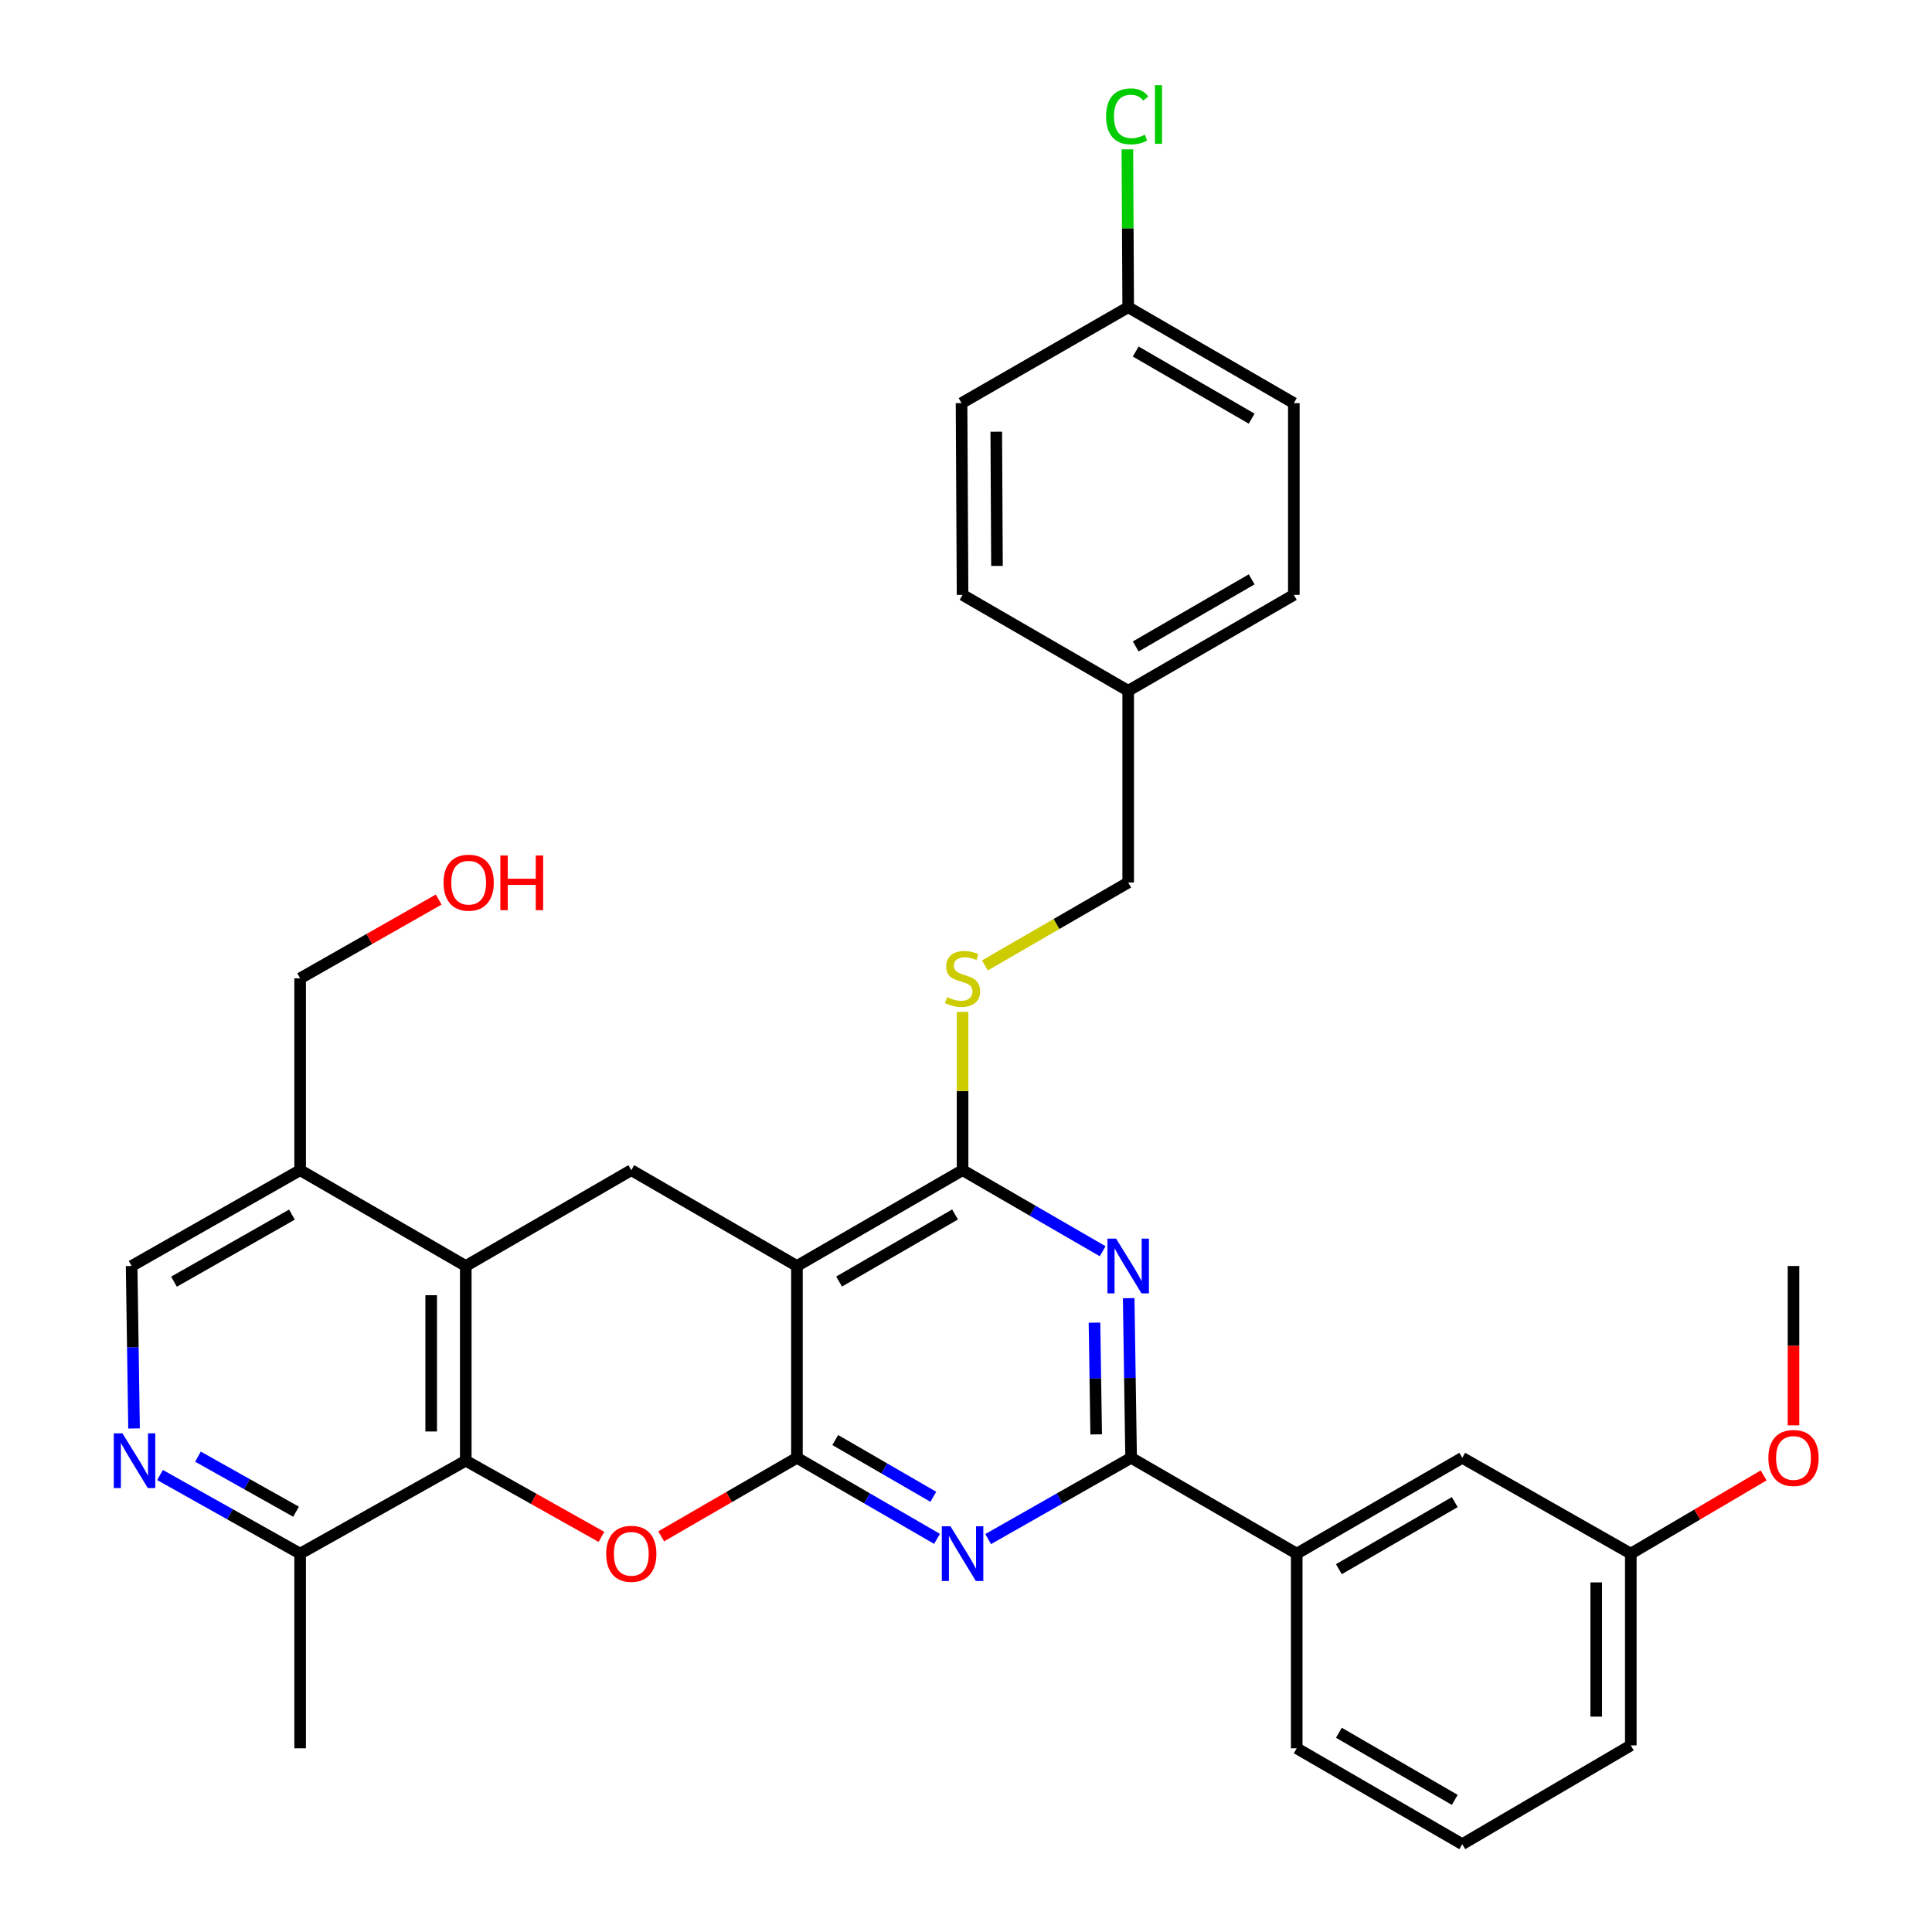 <?xml version='1.0' encoding='iso-8859-1'?>
<svg version='1.1' baseProfile='full'
              xmlns='http://www.w3.org/2000/svg'
                      xmlns:rdkit='http://www.rdkit.org/xml'
                      xmlns:xlink='http://www.w3.org/1999/xlink'
                  xml:space='preserve'
width='1000px' height='1000px' viewBox='0 0 1000 1000'>
<!-- END OF HEADER -->
<rect style='opacity:1.0;fill:#FFFFFF;stroke:none' width='1000' height='1000' x='0' y='0'> </rect>
<path class='bond-0' d='M 412.494,754.56 L 412.494,655.282' style='fill:none;fill-rule:evenodd;stroke:#000000;stroke-width:6px;stroke-linecap:butt;stroke-linejoin:miter;stroke-opacity:1' />
<path class='bond-1' d='M 412.494,754.56 L 448.75,775.538' style='fill:none;fill-rule:evenodd;stroke:#000000;stroke-width:6px;stroke-linecap:butt;stroke-linejoin:miter;stroke-opacity:1' />
<path class='bond-1' d='M 448.75,775.538 L 485.006,796.516' style='fill:none;fill-rule:evenodd;stroke:#0000FF;stroke-width:6px;stroke-linecap:butt;stroke-linejoin:miter;stroke-opacity:1' />
<path class='bond-1' d='M 432.332,745.366 L 457.712,760.051' style='fill:none;fill-rule:evenodd;stroke:#000000;stroke-width:6px;stroke-linecap:butt;stroke-linejoin:miter;stroke-opacity:1' />
<path class='bond-1' d='M 457.712,760.051 L 483.091,774.735' style='fill:none;fill-rule:evenodd;stroke:#0000FF;stroke-width:6px;stroke-linecap:butt;stroke-linejoin:miter;stroke-opacity:1' />
<path class='bond-2' d='M 412.494,754.56 L 377.363,774.885' style='fill:none;fill-rule:evenodd;stroke:#000000;stroke-width:6px;stroke-linecap:butt;stroke-linejoin:miter;stroke-opacity:1' />
<path class='bond-2' d='M 377.363,774.885 L 342.233,795.21' style='fill:none;fill-rule:evenodd;stroke:#FF0000;stroke-width:6px;stroke-linecap:butt;stroke-linejoin:miter;stroke-opacity:1' />
<path class='bond-5' d='M 412.494,655.282 L 498.222,605.679' style='fill:none;fill-rule:evenodd;stroke:#000000;stroke-width:6px;stroke-linecap:butt;stroke-linejoin:miter;stroke-opacity:1' />
<path class='bond-5' d='M 434.315,663.329 L 494.325,628.607' style='fill:none;fill-rule:evenodd;stroke:#000000;stroke-width:6px;stroke-linecap:butt;stroke-linejoin:miter;stroke-opacity:1' />
<path class='bond-8' d='M 412.494,655.282 L 326.756,605.679' style='fill:none;fill-rule:evenodd;stroke:#000000;stroke-width:6px;stroke-linecap:butt;stroke-linejoin:miter;stroke-opacity:1' />
<path class='bond-4' d='M 511.471,796.63 L 548.466,775.595' style='fill:none;fill-rule:evenodd;stroke:#0000FF;stroke-width:6px;stroke-linecap:butt;stroke-linejoin:miter;stroke-opacity:1' />
<path class='bond-4' d='M 548.466,775.595 L 585.462,754.56' style='fill:none;fill-rule:evenodd;stroke:#000000;stroke-width:6px;stroke-linecap:butt;stroke-linejoin:miter;stroke-opacity:1' />
<path class='bond-6' d='M 311.3,795.484 L 276.189,775.767' style='fill:none;fill-rule:evenodd;stroke:#FF0000;stroke-width:6px;stroke-linecap:butt;stroke-linejoin:miter;stroke-opacity:1' />
<path class='bond-6' d='M 276.189,775.767 L 241.078,756.051' style='fill:none;fill-rule:evenodd;stroke:#000000;stroke-width:6px;stroke-linecap:butt;stroke-linejoin:miter;stroke-opacity:1' />
<path class='bond-3' d='M 584.204,671.925 L 584.833,713.242' style='fill:none;fill-rule:evenodd;stroke:#0000FF;stroke-width:6px;stroke-linecap:butt;stroke-linejoin:miter;stroke-opacity:1' />
<path class='bond-3' d='M 584.833,713.242 L 585.462,754.56' style='fill:none;fill-rule:evenodd;stroke:#000000;stroke-width:6px;stroke-linecap:butt;stroke-linejoin:miter;stroke-opacity:1' />
<path class='bond-3' d='M 566.501,684.592 L 566.942,713.514' style='fill:none;fill-rule:evenodd;stroke:#0000FF;stroke-width:6px;stroke-linecap:butt;stroke-linejoin:miter;stroke-opacity:1' />
<path class='bond-3' d='M 566.942,713.514 L 567.382,742.437' style='fill:none;fill-rule:evenodd;stroke:#000000;stroke-width:6px;stroke-linecap:butt;stroke-linejoin:miter;stroke-opacity:1' />
<path class='bond-34' d='M 570.734,647.635 L 534.478,626.657' style='fill:none;fill-rule:evenodd;stroke:#0000FF;stroke-width:6px;stroke-linecap:butt;stroke-linejoin:miter;stroke-opacity:1' />
<path class='bond-34' d='M 534.478,626.657 L 498.222,605.679' style='fill:none;fill-rule:evenodd;stroke:#000000;stroke-width:6px;stroke-linecap:butt;stroke-linejoin:miter;stroke-opacity:1' />
<path class='bond-12' d='M 585.462,754.56 L 671.18,804.163' style='fill:none;fill-rule:evenodd;stroke:#000000;stroke-width:6px;stroke-linecap:butt;stroke-linejoin:miter;stroke-opacity:1' />
<path class='bond-11' d='M 498.222,605.679 L 498.222,564.716' style='fill:none;fill-rule:evenodd;stroke:#000000;stroke-width:6px;stroke-linecap:butt;stroke-linejoin:miter;stroke-opacity:1' />
<path class='bond-11' d='M 498.222,564.716 L 498.222,523.754' style='fill:none;fill-rule:evenodd;stroke:#CCCC00;stroke-width:6px;stroke-linecap:butt;stroke-linejoin:miter;stroke-opacity:1' />
<path class='bond-7' d='M 241.078,756.051 L 241.078,655.282' style='fill:none;fill-rule:evenodd;stroke:#000000;stroke-width:6px;stroke-linecap:butt;stroke-linejoin:miter;stroke-opacity:1' />
<path class='bond-7' d='M 223.185,740.935 L 223.185,670.398' style='fill:none;fill-rule:evenodd;stroke:#000000;stroke-width:6px;stroke-linecap:butt;stroke-linejoin:miter;stroke-opacity:1' />
<path class='bond-13' d='M 241.078,756.051 L 155.35,804.163' style='fill:none;fill-rule:evenodd;stroke:#000000;stroke-width:6px;stroke-linecap:butt;stroke-linejoin:miter;stroke-opacity:1' />
<path class='bond-10' d='M 241.078,655.282 L 155.35,605.679' style='fill:none;fill-rule:evenodd;stroke:#000000;stroke-width:6px;stroke-linecap:butt;stroke-linejoin:miter;stroke-opacity:1' />
<path class='bond-33' d='M 241.078,655.282 L 326.756,605.679' style='fill:none;fill-rule:evenodd;stroke:#000000;stroke-width:6px;stroke-linecap:butt;stroke-linejoin:miter;stroke-opacity:1' />
<path class='bond-9' d='M 82.829,763.458 L 119.089,783.811' style='fill:none;fill-rule:evenodd;stroke:#0000FF;stroke-width:6px;stroke-linecap:butt;stroke-linejoin:miter;stroke-opacity:1' />
<path class='bond-9' d='M 119.089,783.811 L 155.35,804.163' style='fill:none;fill-rule:evenodd;stroke:#000000;stroke-width:6px;stroke-linecap:butt;stroke-linejoin:miter;stroke-opacity:1' />
<path class='bond-9' d='M 102.465,753.961 L 127.847,768.208' style='fill:none;fill-rule:evenodd;stroke:#0000FF;stroke-width:6px;stroke-linecap:butt;stroke-linejoin:miter;stroke-opacity:1' />
<path class='bond-9' d='M 127.847,768.208 L 153.23,782.454' style='fill:none;fill-rule:evenodd;stroke:#000000;stroke-width:6px;stroke-linecap:butt;stroke-linejoin:miter;stroke-opacity:1' />
<path class='bond-14' d='M 69.383,739.371 L 68.757,697.327' style='fill:none;fill-rule:evenodd;stroke:#0000FF;stroke-width:6px;stroke-linecap:butt;stroke-linejoin:miter;stroke-opacity:1' />
<path class='bond-14' d='M 68.757,697.327 L 68.131,655.282' style='fill:none;fill-rule:evenodd;stroke:#000000;stroke-width:6px;stroke-linecap:butt;stroke-linejoin:miter;stroke-opacity:1' />
<path class='bond-25' d='M 155.35,605.679 L 155.35,506.391' style='fill:none;fill-rule:evenodd;stroke:#000000;stroke-width:6px;stroke-linecap:butt;stroke-linejoin:miter;stroke-opacity:1' />
<path class='bond-35' d='M 155.35,605.679 L 68.131,655.282' style='fill:none;fill-rule:evenodd;stroke:#000000;stroke-width:6px;stroke-linecap:butt;stroke-linejoin:miter;stroke-opacity:1' />
<path class='bond-35' d='M 151.113,628.673 L 90.059,663.396' style='fill:none;fill-rule:evenodd;stroke:#000000;stroke-width:6px;stroke-linecap:butt;stroke-linejoin:miter;stroke-opacity:1' />
<path class='bond-16' d='M 509.779,499.705 L 546.865,478.246' style='fill:none;fill-rule:evenodd;stroke:#CCCC00;stroke-width:6px;stroke-linecap:butt;stroke-linejoin:miter;stroke-opacity:1' />
<path class='bond-16' d='M 546.865,478.246 L 583.951,456.788' style='fill:none;fill-rule:evenodd;stroke:#000000;stroke-width:6px;stroke-linecap:butt;stroke-linejoin:miter;stroke-opacity:1' />
<path class='bond-15' d='M 671.18,804.163 L 756.868,754.56' style='fill:none;fill-rule:evenodd;stroke:#000000;stroke-width:6px;stroke-linecap:butt;stroke-linejoin:miter;stroke-opacity:1' />
<path class='bond-15' d='M 692.997,812.208 L 752.979,777.486' style='fill:none;fill-rule:evenodd;stroke:#000000;stroke-width:6px;stroke-linecap:butt;stroke-linejoin:miter;stroke-opacity:1' />
<path class='bond-28' d='M 671.18,804.163 L 671.18,904.912' style='fill:none;fill-rule:evenodd;stroke:#000000;stroke-width:6px;stroke-linecap:butt;stroke-linejoin:miter;stroke-opacity:1' />
<path class='bond-30' d='M 155.35,804.163 L 155.35,904.912' style='fill:none;fill-rule:evenodd;stroke:#000000;stroke-width:6px;stroke-linecap:butt;stroke-linejoin:miter;stroke-opacity:1' />
<path class='bond-18' d='M 756.868,754.56 L 844.097,804.163' style='fill:none;fill-rule:evenodd;stroke:#000000;stroke-width:6px;stroke-linecap:butt;stroke-linejoin:miter;stroke-opacity:1' />
<path class='bond-19' d='M 583.951,456.788 L 583.951,357.54' style='fill:none;fill-rule:evenodd;stroke:#000000;stroke-width:6px;stroke-linecap:butt;stroke-linejoin:miter;stroke-opacity:1' />
<path class='bond-17' d='M 583.951,159.026 L 669.689,208.659' style='fill:none;fill-rule:evenodd;stroke:#000000;stroke-width:6px;stroke-linecap:butt;stroke-linejoin:miter;stroke-opacity:1' />
<path class='bond-17' d='M 587.847,181.956 L 647.863,216.7' style='fill:none;fill-rule:evenodd;stroke:#000000;stroke-width:6px;stroke-linecap:butt;stroke-linejoin:miter;stroke-opacity:1' />
<path class='bond-20' d='M 583.951,159.026 L 583.739,118.156' style='fill:none;fill-rule:evenodd;stroke:#000000;stroke-width:6px;stroke-linecap:butt;stroke-linejoin:miter;stroke-opacity:1' />
<path class='bond-20' d='M 583.739,118.156 L 583.527,77.286' style='fill:none;fill-rule:evenodd;stroke:#00CC00;stroke-width:6px;stroke-linecap:butt;stroke-linejoin:miter;stroke-opacity:1' />
<path class='bond-37' d='M 583.951,159.026 L 497.696,208.659' style='fill:none;fill-rule:evenodd;stroke:#000000;stroke-width:6px;stroke-linecap:butt;stroke-linejoin:miter;stroke-opacity:1' />
<path class='bond-26' d='M 844.097,804.163 L 878.484,783.91' style='fill:none;fill-rule:evenodd;stroke:#000000;stroke-width:6px;stroke-linecap:butt;stroke-linejoin:miter;stroke-opacity:1' />
<path class='bond-26' d='M 878.484,783.91 L 912.871,763.656' style='fill:none;fill-rule:evenodd;stroke:#FF0000;stroke-width:6px;stroke-linecap:butt;stroke-linejoin:miter;stroke-opacity:1' />
<path class='bond-36' d='M 844.097,804.163 L 844.097,903.411' style='fill:none;fill-rule:evenodd;stroke:#000000;stroke-width:6px;stroke-linecap:butt;stroke-linejoin:miter;stroke-opacity:1' />
<path class='bond-36' d='M 826.204,819.051 L 826.204,888.524' style='fill:none;fill-rule:evenodd;stroke:#000000;stroke-width:6px;stroke-linecap:butt;stroke-linejoin:miter;stroke-opacity:1' />
<path class='bond-23' d='M 583.951,357.54 L 498.222,307.907' style='fill:none;fill-rule:evenodd;stroke:#000000;stroke-width:6px;stroke-linecap:butt;stroke-linejoin:miter;stroke-opacity:1' />
<path class='bond-24' d='M 583.951,357.54 L 669.689,307.907' style='fill:none;fill-rule:evenodd;stroke:#000000;stroke-width:6px;stroke-linecap:butt;stroke-linejoin:miter;stroke-opacity:1' />
<path class='bond-24' d='M 587.847,334.61 L 647.863,299.866' style='fill:none;fill-rule:evenodd;stroke:#000000;stroke-width:6px;stroke-linecap:butt;stroke-linejoin:miter;stroke-opacity:1' />
<path class='bond-21' d='M 497.696,208.659 L 498.222,307.907' style='fill:none;fill-rule:evenodd;stroke:#000000;stroke-width:6px;stroke-linecap:butt;stroke-linejoin:miter;stroke-opacity:1' />
<path class='bond-21' d='M 515.668,223.451 L 516.036,292.925' style='fill:none;fill-rule:evenodd;stroke:#000000;stroke-width:6px;stroke-linecap:butt;stroke-linejoin:miter;stroke-opacity:1' />
<path class='bond-22' d='M 669.689,208.659 L 669.689,307.907' style='fill:none;fill-rule:evenodd;stroke:#000000;stroke-width:6px;stroke-linecap:butt;stroke-linejoin:miter;stroke-opacity:1' />
<path class='bond-27' d='M 155.35,506.391 L 191.21,485.999' style='fill:none;fill-rule:evenodd;stroke:#000000;stroke-width:6px;stroke-linecap:butt;stroke-linejoin:miter;stroke-opacity:1' />
<path class='bond-27' d='M 191.21,485.999 L 227.07,465.607' style='fill:none;fill-rule:evenodd;stroke:#FF0000;stroke-width:6px;stroke-linecap:butt;stroke-linejoin:miter;stroke-opacity:1' />
<path class='bond-32' d='M 928.314,737.758 L 928.314,696.52' style='fill:none;fill-rule:evenodd;stroke:#FF0000;stroke-width:6px;stroke-linecap:butt;stroke-linejoin:miter;stroke-opacity:1' />
<path class='bond-32' d='M 928.314,696.52 L 928.314,655.282' style='fill:none;fill-rule:evenodd;stroke:#000000;stroke-width:6px;stroke-linecap:butt;stroke-linejoin:miter;stroke-opacity:1' />
<path class='bond-29' d='M 671.18,904.912 L 756.868,954.545' style='fill:none;fill-rule:evenodd;stroke:#000000;stroke-width:6px;stroke-linecap:butt;stroke-linejoin:miter;stroke-opacity:1' />
<path class='bond-29' d='M 693.001,896.874 L 752.983,931.617' style='fill:none;fill-rule:evenodd;stroke:#000000;stroke-width:6px;stroke-linecap:butt;stroke-linejoin:miter;stroke-opacity:1' />
<path class='bond-31' d='M 756.868,954.545 L 844.097,903.411' style='fill:none;fill-rule:evenodd;stroke:#000000;stroke-width:6px;stroke-linecap:butt;stroke-linejoin:miter;stroke-opacity:1' />
<path  class='atom-2' d='M 491.962 790.003
L 501.242 805.003
Q 502.162 806.483, 503.642 809.163
Q 505.122 811.843, 505.202 812.003
L 505.202 790.003
L 508.962 790.003
L 508.962 818.323
L 505.082 818.323
L 495.122 801.923
Q 493.962 800.003, 492.722 797.803
Q 491.522 795.603, 491.162 794.923
L 491.162 818.323
L 487.482 818.323
L 487.482 790.003
L 491.962 790.003
' fill='#0000FF'/>
<path  class='atom-3' d='M 313.756 804.243
Q 313.756 797.443, 317.116 793.643
Q 320.476 789.843, 326.756 789.843
Q 333.036 789.843, 336.396 793.643
Q 339.756 797.443, 339.756 804.243
Q 339.756 811.123, 336.356 815.043
Q 332.956 818.923, 326.756 818.923
Q 320.516 818.923, 317.116 815.043
Q 313.756 811.163, 313.756 804.243
M 326.756 815.723
Q 331.076 815.723, 333.396 812.843
Q 335.756 809.923, 335.756 804.243
Q 335.756 798.683, 333.396 795.883
Q 331.076 793.043, 326.756 793.043
Q 322.436 793.043, 320.076 795.843
Q 317.756 798.643, 317.756 804.243
Q 317.756 809.963, 320.076 812.843
Q 322.436 815.723, 326.756 815.723
' fill='#FF0000'/>
<path  class='atom-4' d='M 577.691 641.122
L 586.971 656.122
Q 587.891 657.602, 589.371 660.282
Q 590.851 662.962, 590.931 663.122
L 590.931 641.122
L 594.691 641.122
L 594.691 669.442
L 590.811 669.442
L 580.851 653.042
Q 579.691 651.122, 578.451 648.922
Q 577.251 646.722, 576.891 646.042
L 576.891 669.442
L 573.211 669.442
L 573.211 641.122
L 577.691 641.122
' fill='#0000FF'/>
<path  class='atom-10' d='M 63.372 741.891
L 72.652 756.891
Q 73.572 758.371, 75.052 761.051
Q 76.532 763.731, 76.612 763.891
L 76.612 741.891
L 80.372 741.891
L 80.372 770.211
L 76.492 770.211
L 66.532 753.811
Q 65.372 751.891, 64.132 749.691
Q 62.932 747.491, 62.572 746.811
L 62.572 770.211
L 58.892 770.211
L 58.892 741.891
L 63.372 741.891
' fill='#0000FF'/>
<path  class='atom-12' d='M 490.222 516.111
Q 490.542 516.231, 491.862 516.791
Q 493.182 517.351, 494.622 517.711
Q 496.102 518.031, 497.542 518.031
Q 500.222 518.031, 501.782 516.751
Q 503.342 515.431, 503.342 513.151
Q 503.342 511.591, 502.542 510.631
Q 501.782 509.671, 500.582 509.151
Q 499.382 508.631, 497.382 508.031
Q 494.862 507.271, 493.342 506.551
Q 491.862 505.831, 490.782 504.311
Q 489.742 502.791, 489.742 500.231
Q 489.742 496.671, 492.142 494.471
Q 494.582 492.271, 499.382 492.271
Q 502.662 492.271, 506.382 493.831
L 505.462 496.911
Q 502.062 495.511, 499.502 495.511
Q 496.742 495.511, 495.222 496.671
Q 493.702 497.791, 493.742 499.751
Q 493.742 501.271, 494.502 502.191
Q 495.302 503.111, 496.422 503.631
Q 497.582 504.151, 499.502 504.751
Q 502.062 505.551, 503.582 506.351
Q 505.102 507.151, 506.182 508.791
Q 507.302 510.391, 507.302 513.151
Q 507.302 517.071, 504.662 519.191
Q 502.062 521.271, 497.702 521.271
Q 495.182 521.271, 493.262 520.711
Q 491.382 520.191, 489.142 519.271
L 490.222 516.111
' fill='#CCCC00'/>
<path  class='atom-21' d='M 572.514 60.231
Q 572.514 53.191, 575.794 49.511
Q 579.114 45.791, 585.394 45.791
Q 591.234 45.791, 594.354 49.911
L 591.714 52.071
Q 589.434 49.071, 585.394 49.071
Q 581.114 49.071, 578.834 51.951
Q 576.594 54.791, 576.594 60.231
Q 576.594 65.831, 578.914 68.711
Q 581.274 71.591, 585.834 71.591
Q 588.954 71.591, 592.594 69.711
L 593.714 72.711
Q 592.234 73.671, 589.994 74.231
Q 587.754 74.791, 585.274 74.791
Q 579.114 74.791, 575.794 71.031
Q 572.514 67.271, 572.514 60.231
' fill='#00CC00'/>
<path  class='atom-21' d='M 597.794 44.071
L 601.474 44.071
L 601.474 74.431
L 597.794 74.431
L 597.794 44.071
' fill='#00CC00'/>
<path  class='atom-27' d='M 915.314 754.64
Q 915.314 747.84, 918.674 744.04
Q 922.034 740.24, 928.314 740.24
Q 934.594 740.24, 937.954 744.04
Q 941.314 747.84, 941.314 754.64
Q 941.314 761.52, 937.914 765.44
Q 934.514 769.32, 928.314 769.32
Q 922.074 769.32, 918.674 765.44
Q 915.314 761.56, 915.314 754.64
M 928.314 766.12
Q 932.634 766.12, 934.954 763.24
Q 937.314 760.32, 937.314 754.64
Q 937.314 749.08, 934.954 746.28
Q 932.634 743.44, 928.314 743.44
Q 923.994 743.44, 921.634 746.24
Q 919.314 749.04, 919.314 754.64
Q 919.314 760.36, 921.634 763.24
Q 923.994 766.12, 928.314 766.12
' fill='#FF0000'/>
<path  class='atom-28' d='M 229.579 456.868
Q 229.579 450.068, 232.939 446.268
Q 236.299 442.468, 242.579 442.468
Q 248.859 442.468, 252.219 446.268
Q 255.579 450.068, 255.579 456.868
Q 255.579 463.748, 252.179 467.668
Q 248.779 471.548, 242.579 471.548
Q 236.339 471.548, 232.939 467.668
Q 229.579 463.788, 229.579 456.868
M 242.579 468.348
Q 246.899 468.348, 249.219 465.468
Q 251.579 462.548, 251.579 456.868
Q 251.579 451.308, 249.219 448.508
Q 246.899 445.668, 242.579 445.668
Q 238.259 445.668, 235.899 448.468
Q 233.579 451.268, 233.579 456.868
Q 233.579 462.588, 235.899 465.468
Q 238.259 468.348, 242.579 468.348
' fill='#FF0000'/>
<path  class='atom-28' d='M 258.979 442.788
L 262.819 442.788
L 262.819 454.828
L 277.299 454.828
L 277.299 442.788
L 281.139 442.788
L 281.139 471.108
L 277.299 471.108
L 277.299 458.028
L 262.819 458.028
L 262.819 471.108
L 258.979 471.108
L 258.979 442.788
' fill='#FF0000'/>
</svg>
